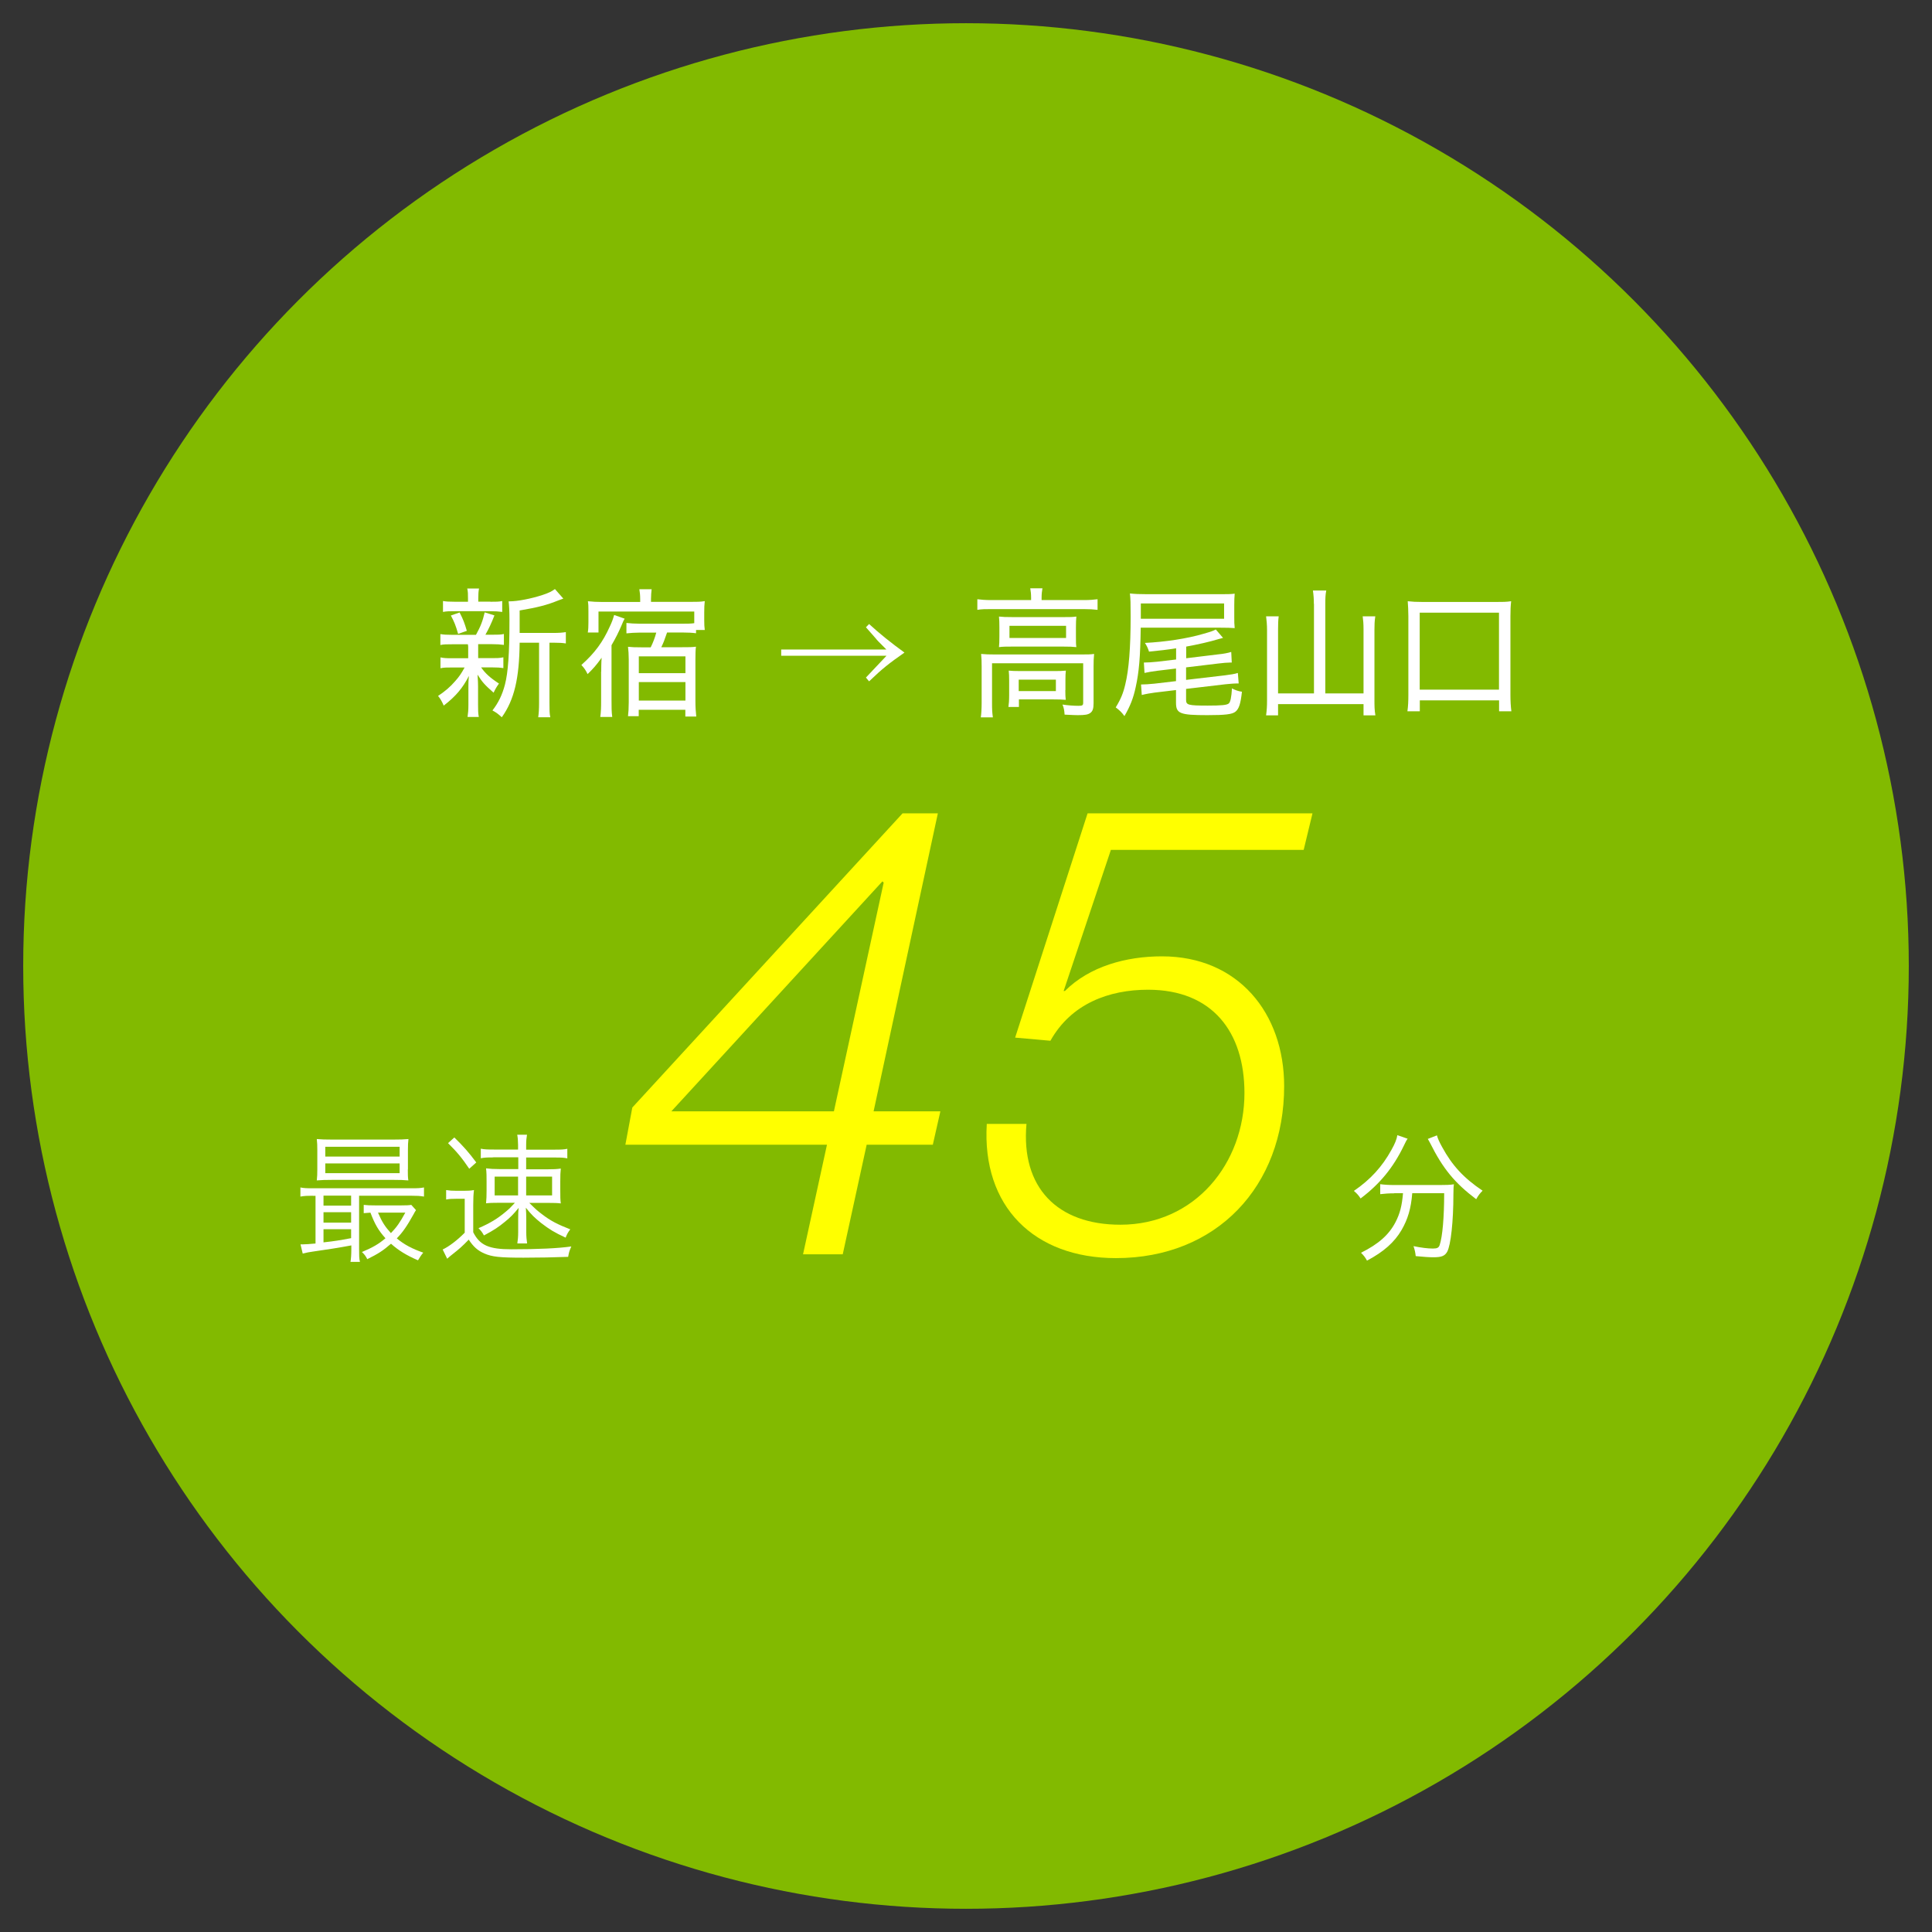 <?xml version="1.0" encoding="UTF-8"?>
<svg id="_レイヤー_1" data-name="レイヤー_1" xmlns="http://www.w3.org/2000/svg" width="184" height="184" version="1.1" viewBox="0 0 184 184">
  <rect x="0" y="0" width="184" height="184" fill="#333333" stroke="none"/>
  <!-- Generator: Adobe Illustrator 29.0.1, SVG Export Plug-In . SVG Version: 2.1.0 Build 192)  -->
  <defs>
    <style>
      .st0 {
        fill: #fff;
      }

      .st1 {
        fill: #ff0;
      }

      .st2 {
        fill: #82ba00;
      }
    </style>
  </defs>
  <g>
    <circle class="st2" cx="92" cy="92" r="89.79"/>
    <g>
      <path class="st0" d="M29.78,113.88c-.5,0-.77.01-1.17.08v-.87c.31.07.61.08,1.19.08h9.37c.59,0,.87-.01,1.21-.08v.87c-.4-.07-.69-.08-1.2-.08h-4.98v5.06c0,.6,0,.91.08,1.24h-.9c.05-.32.08-.65.08-1.24v-.33q-1.66.31-3.67.59c-.34.05-.59.09-.96.19l-.21-.88h.22c.22,0,.67-.03,1.21-.08v-4.54h-.27ZM38.84,111.37c0,.48,0,.72.05,1.05-.42-.04-.83-.05-1.34-.05h-5.97c-.57,0-.94.01-1.41.05.04-.31.05-.63.05-1.05v-1.82c0-.44-.01-.76-.05-1.07.44.04.82.05,1.42.05h5.9c.6,0,.97-.01,1.41-.05-.04.32-.05.59-.05,1.07v1.82h-.01ZM30.81,114.82h2.63v-.95h-2.63s0,.95,0,.95ZM30.81,116.44h2.63v-.99h-2.63s0,.99,0,.99ZM30.81,118.32c1.11-.12,1.5-.19,2.63-.4v-.85h-2.63s0,1.25,0,1.25ZM30.98,110.15h7.08v-.93h-7.08s0,.93,0,.93ZM30.98,111.73h7.08v-.93h-7.08s0,.93,0,.93ZM39.62,115.25c-.09.13-.13.2-.23.39-.63,1.13-1.02,1.7-1.6,2.3.7.59,1.46.99,2.52,1.36-.17.19-.35.47-.5.73-1.11-.48-1.87-.95-2.57-1.58-.77.67-1.23.96-2.26,1.47-.17-.32-.26-.44-.51-.68,1.04-.44,1.58-.75,2.24-1.31-.67-.75-1-1.31-1.43-2.44-.21.01-.37.03-.64.05v-.79c.3.04.59.05,1.11.05h2.43c.48,0,.8-.01.99-.05l.45.5ZM36,115.49c.4.92.67,1.33,1.23,1.95.55-.57.86-1.01,1.37-1.95h-2.6Z"/>
      <path class="st0" d="M42.5,113.34c.31.05.52.07,1,.07h.64c.39,0,.68-.01,1-.07-.05.43-.07.75-.07,1.42v2.6c.63,1.24,1.49,1.62,3.64,1.62,2.54,0,4.45-.09,5.7-.27-.2.47-.22.55-.3.99-1.34.05-2.78.08-4.25.08-2.27,0-2.99-.08-3.73-.4-.64-.28-1.04-.64-1.49-1.32-.6.63-.93.91-1.54,1.39-.17.13-.31.25-.51.43l-.43-.88c.6-.28,1.4-.89,2.1-1.6v-3.23h-.82c-.43,0-.63.01-.95.07v-.9h.01ZM43.27,108.33c.87.85,1.36,1.4,2.09,2.38l-.67.6c-.7-1.04-1.17-1.6-2.02-2.44l.6-.54ZM46.98,110.23c-.57,0-.86.01-1.19.08v-.91c.34.07.63.08,1.25.08h2.3v-.44c0-.36-.03-.71-.08-.97h.93c-.05.29-.08.57-.08.95v.47h2.73c.6,0,.85-.01,1.19-.08v.91c-.34-.07-.57-.08-1.11-.08h-2.81v1.12h2.07c.5,0,.85-.01,1.23-.07-.04.36-.05.64-.05,1.2v.87c0,.6,0,.89.05,1.25-.31-.04-.64-.05-1.25-.05h-1.75c.57.57.78.76,1.21,1.08.83.64,1.49.97,2.69,1.44-.22.29-.31.45-.44.79-1.06-.49-1.55-.79-2.33-1.39-.61-.49-.91-.77-1.46-1.46.03.31.04.73.04,1.17v1.15c0,.43.03.73.08,1.08h-.93c.05-.33.08-.65.08-1.08v-1.16c0-.55,0-.8.05-1.15-.5.61-.77.89-1.3,1.32-.63.52-1.07.81-2.01,1.31-.18-.32-.27-.44-.52-.69,1.1-.48,1.79-.89,2.61-1.58.3-.25.47-.41.86-.84h-1.5c-.59,0-.91.01-1.25.05.04-.4.05-.71.05-1.23v-.83c0-.53,0-.85-.05-1.27.39.05.74.07,1.27.07h1.8v-1.12h-2.38ZM47.11,112.06v1.79h2.23v-1.79h-2.23ZM50.11,113.85h2.47v-1.79h-2.47v1.79Z"/>
    </g>
    <path class="st0" d="M134.06,108.45c-.12.16-.17.27-.37.68-1,2.07-2.27,3.62-4.11,5.01-.17-.27-.34-.47-.64-.72,1.58-1.08,2.7-2.31,3.58-3.91.33-.59.5-1,.56-1.4l.98.34ZM132.79,113.65c-.5,0-.94.03-1.34.08v-.95c.38.05.82.08,1.36.08h4.29c.6,0,.99-.01,1.37-.07-.04.24-.04.35-.05.95,0,2.59-.25,4.85-.59,5.47-.22.4-.54.53-1.29.53-.43,0-.89-.03-1.71-.11-.04-.36-.08-.56-.21-.95.72.15,1.37.23,1.84.23.42,0,.56-.08.65-.33.27-.81.43-2.63.43-4.94h-3.04c-.12,1.47-.42,2.47-1.02,3.51-.68,1.16-1.7,2.07-3.29,2.91-.17-.31-.3-.48-.57-.75,1.67-.83,2.66-1.71,3.29-2.92.43-.84.61-1.58.71-2.75h-.83ZM136.85,108.13c.1.35.22.61.5,1.12.95,1.75,2.06,2.95,3.85,4.15-.25.24-.42.47-.61.81-2.06-1.56-3.17-2.91-4.4-5.37-.07-.12-.14-.27-.21-.37l.87-.34Z"/>
    <path class="st1" d="M85.96,77.46h3.36l-6.12,28.38h6.36l-.72,3.18h-6.3l-2.28,10.44h-3.78l2.28-10.44h-19.2l.66-3.54,25.74-28.02ZM63.94,105.84h15.48l4.74-21.78-.12-.12-20.1,21.9Z"/>
    <g>
      <path class="st0" d="M43.05,61.36c-.5,0-.81,0-1.11.07v-1.04c.31.05.57.07,1.11.07h2.28c.43-.77.65-1.33.83-2.14l.93.29c-.29.75-.55,1.29-.86,1.84h.65c.52,0,.8,0,1.11-.07v1.04c-.37-.05-.61-.07-1.11-.07h-1.34c0,.16,0,.23,0,.32v1.01h1.3c.48,0,.74,0,1.1-.08v1.03c-.33-.05-.57-.07-1.1-.07h-1.02c.4.57.83.97,1.7,1.54-.23.32-.34.51-.51.87-.86-.76-1.07-.99-1.53-1.72.04.63.05.8.05,1.14v1.76c0,.45,0,.77.07,1.13h-1.07c.05-.33.08-.68.08-1.12v-1.74c0-.31,0-.6.05-1.05-.59,1.16-1.27,1.96-2.4,2.83-.16-.37-.31-.65-.54-.92.65-.43,1.15-.85,1.64-1.42.38-.43.55-.68.89-1.29h-1.19c-.55,0-.77,0-1.11.07v-1.03c.33.07.57.08,1.13.08h1.51v-1.01c0-.11,0-.17-.03-.32,0,0-1.5,0-1.5,0ZM46.7,57.31c.56,0,.81,0,1.13-.07v1.04c-.38-.05-.61-.07-1.15-.07h-3.34c-.55,0-.79,0-1.15.07v-1.04c.29.05.57.07,1.17.07h1.21v-.31c0-.44,0-.63-.07-.95h1.12c-.05.28-.07.48-.07.93v.32h1.15ZM43.63,60.37c-.22-.79-.38-1.17-.69-1.75l.83-.29c.34.65.48,1.03.69,1.75l-.83.29ZM52.69,60.28c.57,0,.89-.03,1.2-.08v1.08c-.33-.05-.6-.07-1.13-.07h-.43v5.7c0,.71,0,1.05.08,1.4h-1.15c.05-.39.08-.72.08-1.4v-5.7h-1.85c-.03,3.41-.52,5.45-1.7,7.1-.35-.32-.51-.44-.89-.65.56-.72.93-1.47,1.19-2.46.3-1.17.43-2.94.43-6.13,0-.87-.03-1.42-.08-1.8h.1c.74,0,2.05-.25,3.14-.61.52-.17.87-.33,1.17-.56l.8.91q-.13.04-.47.17c-1.08.44-1.97.67-3.69.96v2.14s3.2,0,3.2,0Z"/>
      <path class="st0" d="M57.26,63.96c0-.17,0-.87.04-1.32-.51.71-.81,1.05-1.34,1.56-.17-.36-.3-.55-.59-.87,1.27-1.13,2.05-2.19,2.71-3.67.21-.44.29-.68.41-1.09l1,.35c-.1.16-.14.27-.31.67-.26.61-.56,1.21-.94,1.86v5.17c0,.73,0,1.17.07,1.66h-1.14c.07-.51.08-.87.08-1.64v-2.07s0-.61,0-.61ZM60.89,60.25c-.44,0-.83.03-1.23.07v-.99c.39.04.77.07,1.25.07h4.09c.39,0,.83,0,1.12-.05v-1.11h-9.12v2h-1.02c.05-.29.06-.56.06-.95v-1.1c0-.37,0-.63-.05-.93.5.05.82.07,1.34.07h3.64v-.28c0-.36-.03-.64-.08-.93h1.17c-.03.3-.06.56-.06.92v.28h3.78c.61,0,.94,0,1.34-.07-.04.35-.05.63-.05,1.07v.73c0,.4.01.65.05.95h-.83v.31c-.38-.05-.77-.07-1.23-.07h-1.53c-.27.79-.34.96-.55,1.4h2c.61,0,.95,0,1.3-.05-.04.32-.05.67-.05,1.24v3.94c0,.56.03,1.02.08,1.47h-1.04v-.64h-4.44v.61h-1.02c.04-.31.07-.8.07-1.33v-4.08c0-.47-.03-.85-.07-1.2.37.04.69.05,1.27.05h.89c.22-.43.42-.97.53-1.4,0,0-1.61,0-1.61,0ZM60.84,64.11h4.44v-1.6h-4.44v1.6ZM60.84,66.72h4.44v-1.76h-4.44v1.76Z"/>
      <path class="st0" d="M82.77,59.43q1.45,1.33,3.37,2.72c-1.49,1.04-2.13,1.55-3.37,2.74l-.3-.36c.27-.29.29-.31.63-.67q.33-.36.68-.72c.25-.27.38-.39.65-.69h-10.03v-.59h10.02c-.81-.81-.89-.89-1-1.04q-.63-.72-.95-1.08l.3-.31Z"/>
      <path class="st0" d="M98.2,56.91c0-.32-.03-.6-.08-.88h1.16c-.05.28-.08.55-.08.88v.24h4.01c.55,0,.93-.03,1.32-.08v1.01c-.42-.05-.77-.07-1.32-.07h-8.83c-.53,0-.89,0-1.3.07v-1.01c.4.05.77.08,1.34.08h3.78s0-.24,0-.24ZM93.49,63.48c0-.43-.01-.83-.05-1.2.39.04.76.05,1.3.05h8.19c.63,0,.93,0,1.27-.05-.04.41-.05.69-.05,1.19v3.5c0,.51-.08.76-.31.93-.22.16-.5.21-1.21.21-.1,0-.52-.01-1.24-.05-.03-.41-.06-.61-.2-.96.52.08,1.08.12,1.51.12.39,0,.46-.04.46-.31v-3.74h-8.68v3.75c0,.63.01.92.08,1.4h-1.15c.05-.33.08-.85.08-1.39,0,0,0-3.45,0-3.45ZM95.18,59.73c0-.44-.01-.71-.04-1.01.34.04.67.05,1.24.05h5.01c.51,0,.76,0,1.12-.05-.03.36-.04.56-.04,1.03v.85c0,.59,0,.72.04,1.03-.37-.04-.65-.05-1.2-.05h-4.98c-.5,0-.8,0-1.19.05.03-.29.04-.53.04-1.03v-.87ZM101.46,65.72c0,.47.01.67.04.93-.31-.03-.73-.04-1.17-.04h-3.29v.72h-1c.04-.28.07-.61.07-1.11v-1.4c0-.41-.01-.67-.04-.95.31.03.59.04,1.06.04h3.26c.5,0,.74,0,1.12-.04-.03.25-.04.47-.04.89v.96h-.01ZM96.14,60.76h5.39v-1.16h-5.39v1.16ZM97.02,65.82h3.54v-1.09h-3.54v1.09Z"/>
      <path class="st0" d="M108.64,59.79c-.04,2.8-.16,4.22-.48,5.66-.23,1.07-.52,1.79-1.07,2.75-.27-.37-.44-.53-.83-.83.47-.76.72-1.36.91-2.19.34-1.38.51-3.49.51-6.48,0-1.25-.01-1.68-.07-2.18.47.05.9.07,1.62.07h6.95c.65,0,1.07,0,1.41-.05-.03.36-.04.63-.04,1.07v1.17c0,.47,0,.61.04,1.04-.37-.03-.78-.04-1.34-.04h-7.61ZM116.58,58.93v-1.46h-7.93v1.46h7.93ZM112.03,61.74c-.95.15-1.51.21-2.6.32-.1-.33-.22-.57-.39-.83,1.89-.09,4.03-.41,5.58-.87.74-.21.9-.27,1.17-.41l.69.8q-.14.04-.44.12c-.78.24-2,.52-3.07.71v1.11l3.04-.37c.52-.05.93-.13,1.25-.23l.05,1.01c-.07,0-.13,0-.16,0-.25,0-.71.04-1.11.09l-3.08.37v1.19l3.68-.43c.55-.07.95-.13,1.25-.23l.08,1c-.46,0-.78.03-1.28.08l-3.73.44v1.04c0,.49.18.55,2.05.55,1.34,0,1.83-.05,2.01-.2.16-.12.26-.59.31-1.44.3.16.59.27.95.32-.13,1.18-.29,1.64-.63,1.91-.31.24-.97.32-2.66.32-2.62,0-2.99-.15-2.99-1.19v-1.2l-2.01.24c-.39.05-.86.13-1.25.23l-.07-1c.34,0,.78-.03,1.28-.08l2.05-.24v-1.2l-1.75.21c-.54.07-.83.12-1.25.21l-.06-.99c.38,0,.78-.03,1.28-.08l1.79-.21v-1.06h.02Z"/>
      <path class="st0" d="M125.13,57.51c0-.49-.03-.85-.09-1.27h1.27c-.08.41-.09.75-.09,1.27v8.53h3.64v-6.09c0-.56-.03-.87-.08-1.25h1.2c-.07.45-.08.83-.08,1.27v6.69c0,.56,0,.95.09,1.47h-1.13v-1.07h-8.14v1.07h-1.14c.07-.55.09-.87.09-1.42v-6.69c0-.49-.04-.95-.09-1.32h1.2c-.05.39-.06.76-.06,1.29v6.05h3.42v-8.53h0Z"/>
      <path class="st0" d="M134.04,67.74c.07-.49.09-.95.09-1.58v-7.46c0-.59-.03-.96-.06-1.44.46.05.78.07,1.42.07h7.01c.63,0,.95,0,1.42-.07-.05.43-.07.81-.07,1.44v7.46c0,.61.03,1.12.09,1.58h-1.17v-1.04h-7.55v1.04h-1.18ZM135.21,65.68h7.55v-7.33h-7.55v7.33Z"/>
    </g>
  </g>
  <path class="st1" d="M103.58,77.46h21.42l-.84,3.48h-18.36l-4.5,13.44h.12c2.34-2.34,5.82-3.3,9.24-3.3,7.26,0,11.64,5.4,11.64,12.36,0,9.54-6.42,16.38-16.02,16.38-7.8,0-12.78-4.92-12.3-12.78h3.78c-.54,6.06,2.94,9.6,8.94,9.6,7.14,0,11.82-5.88,11.82-12.54,0-5.82-3.06-9.84-9.18-9.84-3.72,0-7.32,1.32-9.3,4.86l-3.36-.3,6.9-21.36Z"/>
</svg>